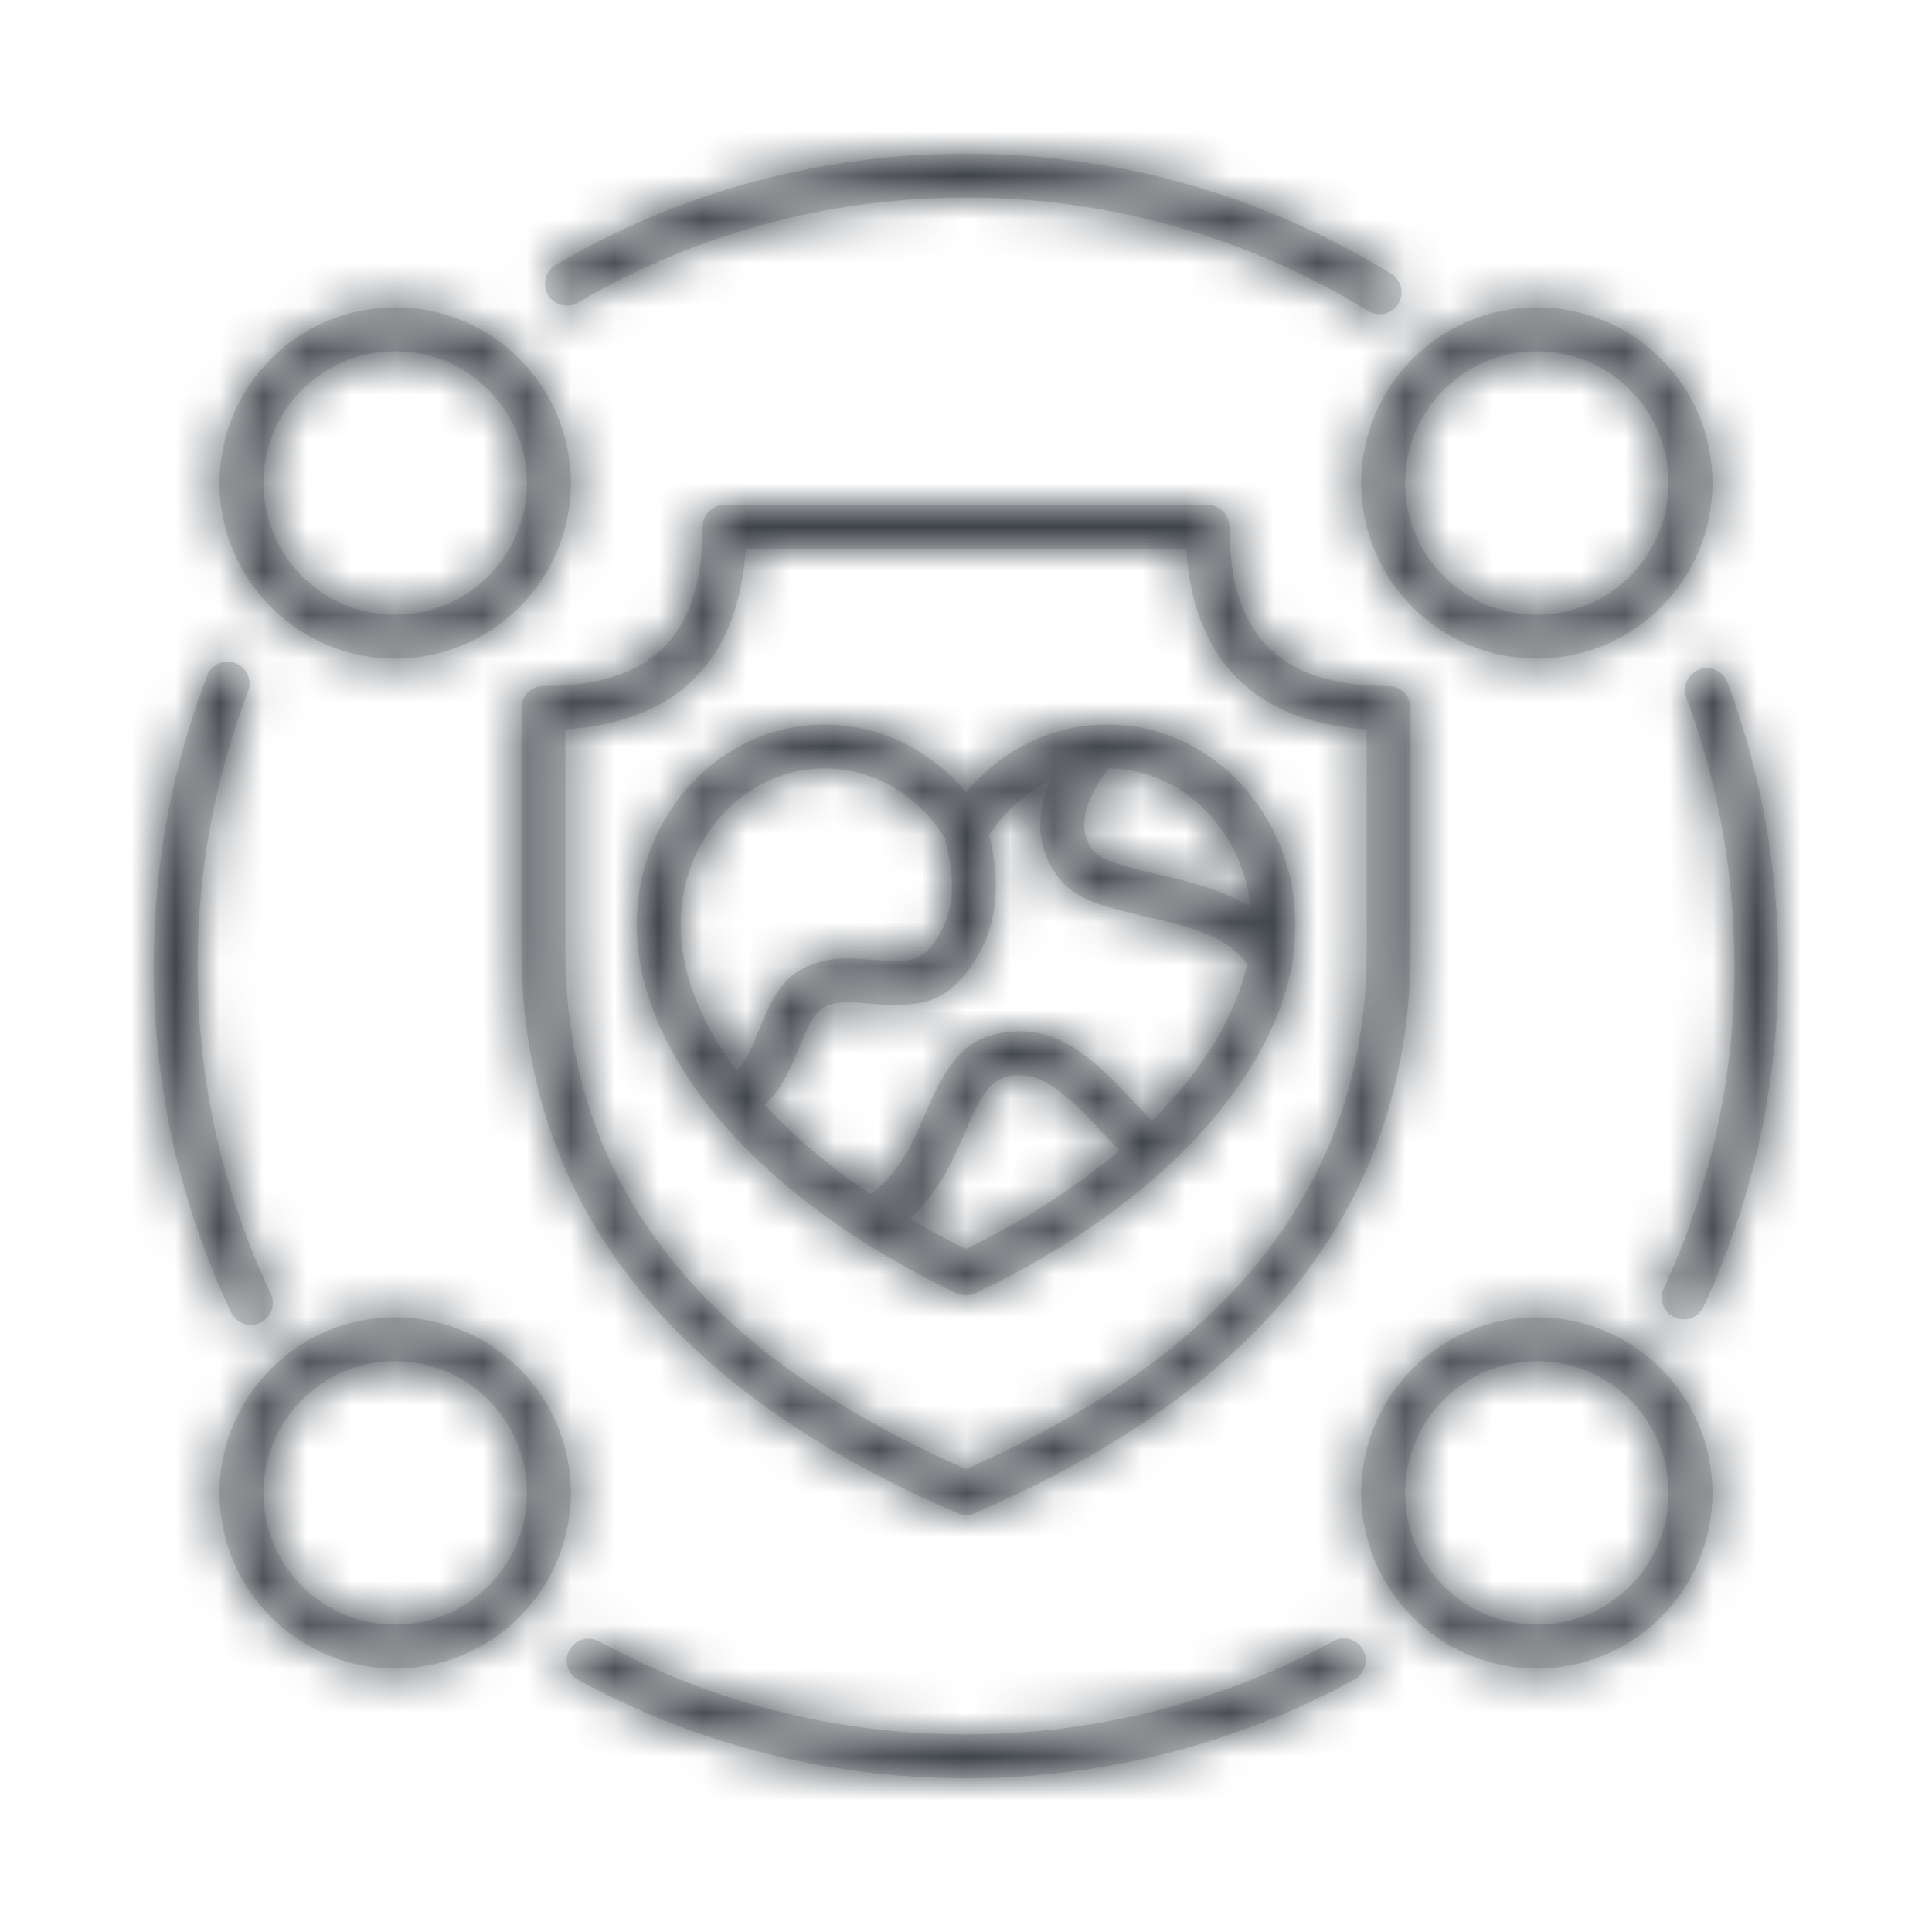 <?xml version="1.0" encoding="UTF-8"?>
<svg width="44px" height="44px" viewBox="0 0 44 44" version="1.1" xmlns="http://www.w3.org/2000/svg" xmlns:xlink="http://www.w3.org/1999/xlink">
    <title>icon/hr/lieferkette_menschenrechte</title>
    <defs>
        <path d="M27.543,34.075 C27.675,34.318 27.586,34.621 27.343,34.753 C24.653,36.22 21.632,37 18.5,37 C15.372,37 12.355,36.222 9.667,34.759 C9.424,34.627 9.335,34.323 9.467,34.081 C9.599,33.838 9.903,33.749 10.145,33.881 C12.687,35.265 15.54,36 18.5,36 C21.464,36 24.32,35.263 26.864,33.875 C27.107,33.743 27.411,33.833 27.543,34.075 Z M5.5,26.5 C7.709,26.5 9.5,28.291 9.5,30.5 C9.5,32.709 7.709,34.5 5.5,34.5 C3.291,34.5 1.5,32.709 1.5,30.5 C1.5,28.291 3.291,26.5 5.5,26.5 Z M31.5,26.5 C33.709,26.5 35.5,28.291 35.5,30.5 C35.5,32.709 33.709,34.5 31.5,34.5 C29.291,34.5 27.5,32.709 27.5,30.5 C27.5,28.291 29.291,26.5 31.5,26.5 Z M5.5,27.5 C3.843,27.5 2.5,28.843 2.5,30.5 C2.5,32.157 3.843,33.5 5.5,33.5 C7.157,33.5 8.5,32.157 8.5,30.5 C8.5,28.843 7.157,27.5 5.5,27.5 Z M31.5,27.5 C29.843,27.5 28.5,28.843 28.5,30.5 C28.5,32.157 29.843,33.5 31.5,33.5 C33.157,33.5 34.5,32.157 34.5,30.5 C34.5,28.843 33.157,27.5 31.5,27.5 Z M24,8 C24.276,8 24.5,8.224 24.5,8.5 C24.5,10.887 25.57,12.035 27.846,12.12 L28.135,12.126 C28.407,12.131 28.625,12.353 28.625,12.626 L28.625,18.125 C28.625,23.842 25.285,28.136 18.697,30.96 C18.57,31.014 18.426,31.013 18.299,30.958 L17.835,30.754 C11.555,27.928 8.375,23.703 8.375,18.125 L8.375,12.626 C8.375,12.353 8.593,12.131 8.865,12.126 L9.146,12.12 C11.43,12.035 12.5,10.887 12.5,8.5 C12.5,8.224 12.724,8 13,8 L24,8 Z M13.484,9 C13.325,11.519 11.937,12.931 9.421,13.106 L9.375,13.108 L9.375,18.125 C9.375,23.171 12.182,27.005 17.874,29.672 L18.241,29.84 L18.5,29.954 L18.681,29.875 C24.548,27.258 27.501,23.462 27.621,18.447 L27.625,18.125 L27.625,13.109 L27.571,13.106 C25.063,12.931 23.675,11.519 23.515,9.001 L13.484,9 Z M1.862,11.601 C2.12,11.7 2.249,11.989 2.15,12.247 C1.393,14.225 1,16.335 1,18.5 C1,21.115 1.574,23.648 2.665,25.96 C2.783,26.21 2.676,26.508 2.426,26.626 C2.177,26.744 1.879,26.637 1.761,26.387 C0.607,23.942 0,21.263 0,18.5 C0,16.213 0.416,13.982 1.216,11.89 C1.315,11.632 1.604,11.503 1.862,11.601 Z M35.842,12.043 C36.605,14.091 37,16.269 37,18.5 C37,21.215 36.415,23.848 35.299,26.259 C35.183,26.509 34.886,26.619 34.635,26.503 C34.385,26.387 34.276,26.089 34.392,25.839 C35.446,23.559 36,21.069 36,18.5 C36,16.388 35.626,14.329 34.905,12.392 C34.808,12.133 34.94,11.845 35.199,11.749 C35.458,11.653 35.745,11.784 35.842,12.043 Z M21.717,13 C24.091,13 26,15.05 26,17.561 C26,17.797 25.983,18.036 25.948,18.276 C25.95,18.281 25.952,18.285 25.954,18.29 C25.548,20.988 22.996,23.913 18.715,25.951 C18.578,26.017 18.418,26.016 18.281,25.95 L17.941,25.784 C13.484,23.565 11,20.367 11,17.561 C11,15.05 12.909,13 15.283,13 C16.49,13 17.607,13.535 18.401,14.433 L18.5,14.55 L18.599,14.433 C19.343,13.591 20.372,13.068 21.492,13.006 L21.717,13 Z M19.56,20.996 C19.111,21.051 18.885,21.335 18.49,22.255 C18.444,22.361 18.444,22.361 18.397,22.47 C18.225,22.867 18.1,23.121 17.941,23.371 C17.712,23.729 17.472,24.025 17.218,24.256 C17.587,24.473 17.975,24.684 18.383,24.887 L18.499,24.943 L18.634,24.879 C19.951,24.221 21.075,23.481 21.996,22.701 C21.98,22.685 21.964,22.668 21.948,22.651 L21.866,22.565 L21.845,22.542 C21.8,22.495 21.713,22.403 21.615,22.3 L21.416,22.09 C21.319,21.988 21.233,21.899 21.191,21.857 C20.523,21.184 20.074,20.934 19.56,20.996 Z M18.569,18.573 C18.008,19.334 17.45,19.454 16.318,19.357 C16.25,19.351 16.25,19.351 16.184,19.346 C15.772,19.313 15.545,19.325 15.341,19.403 C15.107,19.493 14.97,19.696 14.728,20.288 C14.691,20.38 14.691,20.38 14.652,20.475 C14.427,21.019 14.22,21.387 13.918,21.66 C14.563,22.364 15.365,23.05 16.318,23.692 C16.573,23.529 16.835,23.245 17.098,22.833 C17.221,22.639 17.327,22.424 17.48,22.073 C17.525,21.967 17.525,21.967 17.571,21.86 C18.101,20.628 18.507,20.116 19.44,20.004 C20.341,19.895 21.036,20.281 21.901,21.152 C22.013,21.265 22.405,21.679 22.549,21.832 L22.572,21.856 L22.588,21.873 L22.598,21.884 L22.667,21.956 C22.69,21.98 22.712,22.002 22.733,22.025 C23.914,20.851 24.647,19.617 24.901,18.454 C24.584,18.004 24.041,17.733 23.145,17.506 C23.046,17.48 22.941,17.455 22.815,17.426 C22.744,17.409 22.649,17.388 22.483,17.35 C21.373,17.094 20.892,16.902 20.546,16.406 C20.111,15.782 20.082,15.067 20.42,14.29 L20.381,14.308 C19.908,14.536 19.488,14.885 19.159,15.329 L19.023,15.523 L19.046,15.608 C19.325,16.755 19.171,17.756 18.569,18.573 Z M15.283,14 C13.478,14 12,15.587 12,17.561 C12,18.609 12.434,19.754 13.274,20.884 C13.436,20.723 13.568,20.481 13.728,20.093 C13.737,20.071 13.744,20.054 13.75,20.04 L13.78,19.965 L13.803,19.911 C14.146,19.069 14.4,18.693 14.984,18.469 C15.363,18.324 15.714,18.305 16.264,18.349 C16.334,18.355 16.334,18.355 16.403,18.361 C17.219,18.43 17.472,18.376 17.764,17.979 C18.211,17.373 18.303,16.609 18.02,15.64 L18.043,15.633 L17.957,15.494 C17.345,14.565 16.357,14 15.283,14 Z M21.746,14 L21.646,14.139 C21.141,14.871 21.075,15.417 21.367,15.835 C21.51,16.04 21.86,16.18 22.707,16.375 C22.872,16.413 22.968,16.435 23.042,16.452 C23.174,16.483 23.284,16.509 23.391,16.536 C24.039,16.701 24.563,16.897 24.98,17.167 C24.8,15.391 23.416,14.016 21.746,14 Z M5.5,3.5 C7.709,3.5 9.5,5.291 9.5,7.5 C9.5,9.709 7.709,11.5 5.5,11.5 C3.291,11.5 1.5,9.709 1.5,7.5 C1.5,5.291 3.291,3.5 5.5,3.5 Z M31.5,3.5 C33.709,3.5 35.5,5.291 35.5,7.5 C35.5,9.709 33.709,11.5 31.5,11.5 C29.291,11.5 27.5,9.709 27.5,7.5 C27.5,5.291 29.291,3.5 31.5,3.5 Z M5.5,4.5 C3.843,4.5 2.5,5.843 2.5,7.5 C2.5,9.157 3.843,10.5 5.5,10.5 C7.157,10.5 8.5,9.157 8.5,7.5 C8.5,5.843 7.157,4.5 5.5,4.5 Z M31.5,4.5 C29.843,4.5 28.5,5.843 28.5,7.5 C28.5,9.157 29.843,10.5 31.5,10.5 C33.157,10.5 34.5,9.157 34.5,7.5 C34.5,5.843 33.157,4.5 31.5,4.5 Z M18.5,0 C21.966,0 25.292,0.955 28.18,2.732 C28.415,2.876 28.489,3.184 28.344,3.42 C28.199,3.655 27.891,3.728 27.656,3.583 C24.924,1.903 21.779,1 18.5,1 C15.349,1 12.322,1.833 9.664,3.391 C9.425,3.531 9.119,3.451 8.979,3.213 C8.84,2.975 8.92,2.668 9.158,2.529 C11.969,0.881 15.17,0 18.5,0 Z" id="path-1"></path>
    </defs>
    <g id="icon/hr/lieferkette_menschenrechte" stroke="none" stroke-width="1" fill="none" fill-rule="evenodd">
        <g id="🅱️/color/nearly_black" transform="translate(3.5, 3.5)">
            <mask id="mask-2" fill="white">
                <use xlink:href="#path-1"></use>
            </mask>
            <use id="Mask" fill="#D8D8D8" xlink:href="#path-1"></use>
            <g mask="url(#mask-2)" fill="#3E434A" id="color">
                <g transform="translate(-3.5, -3.5)">
                    <polygon transform="translate(22, 22) rotate(-90) translate(-22, -22) " points="-1.22124533e-15 -2.52382526e-15 44 -2.52382526e-15 44 44 -1.22124533e-15 44"></polygon>
                </g>
            </g>
        </g>
    </g>
</svg>